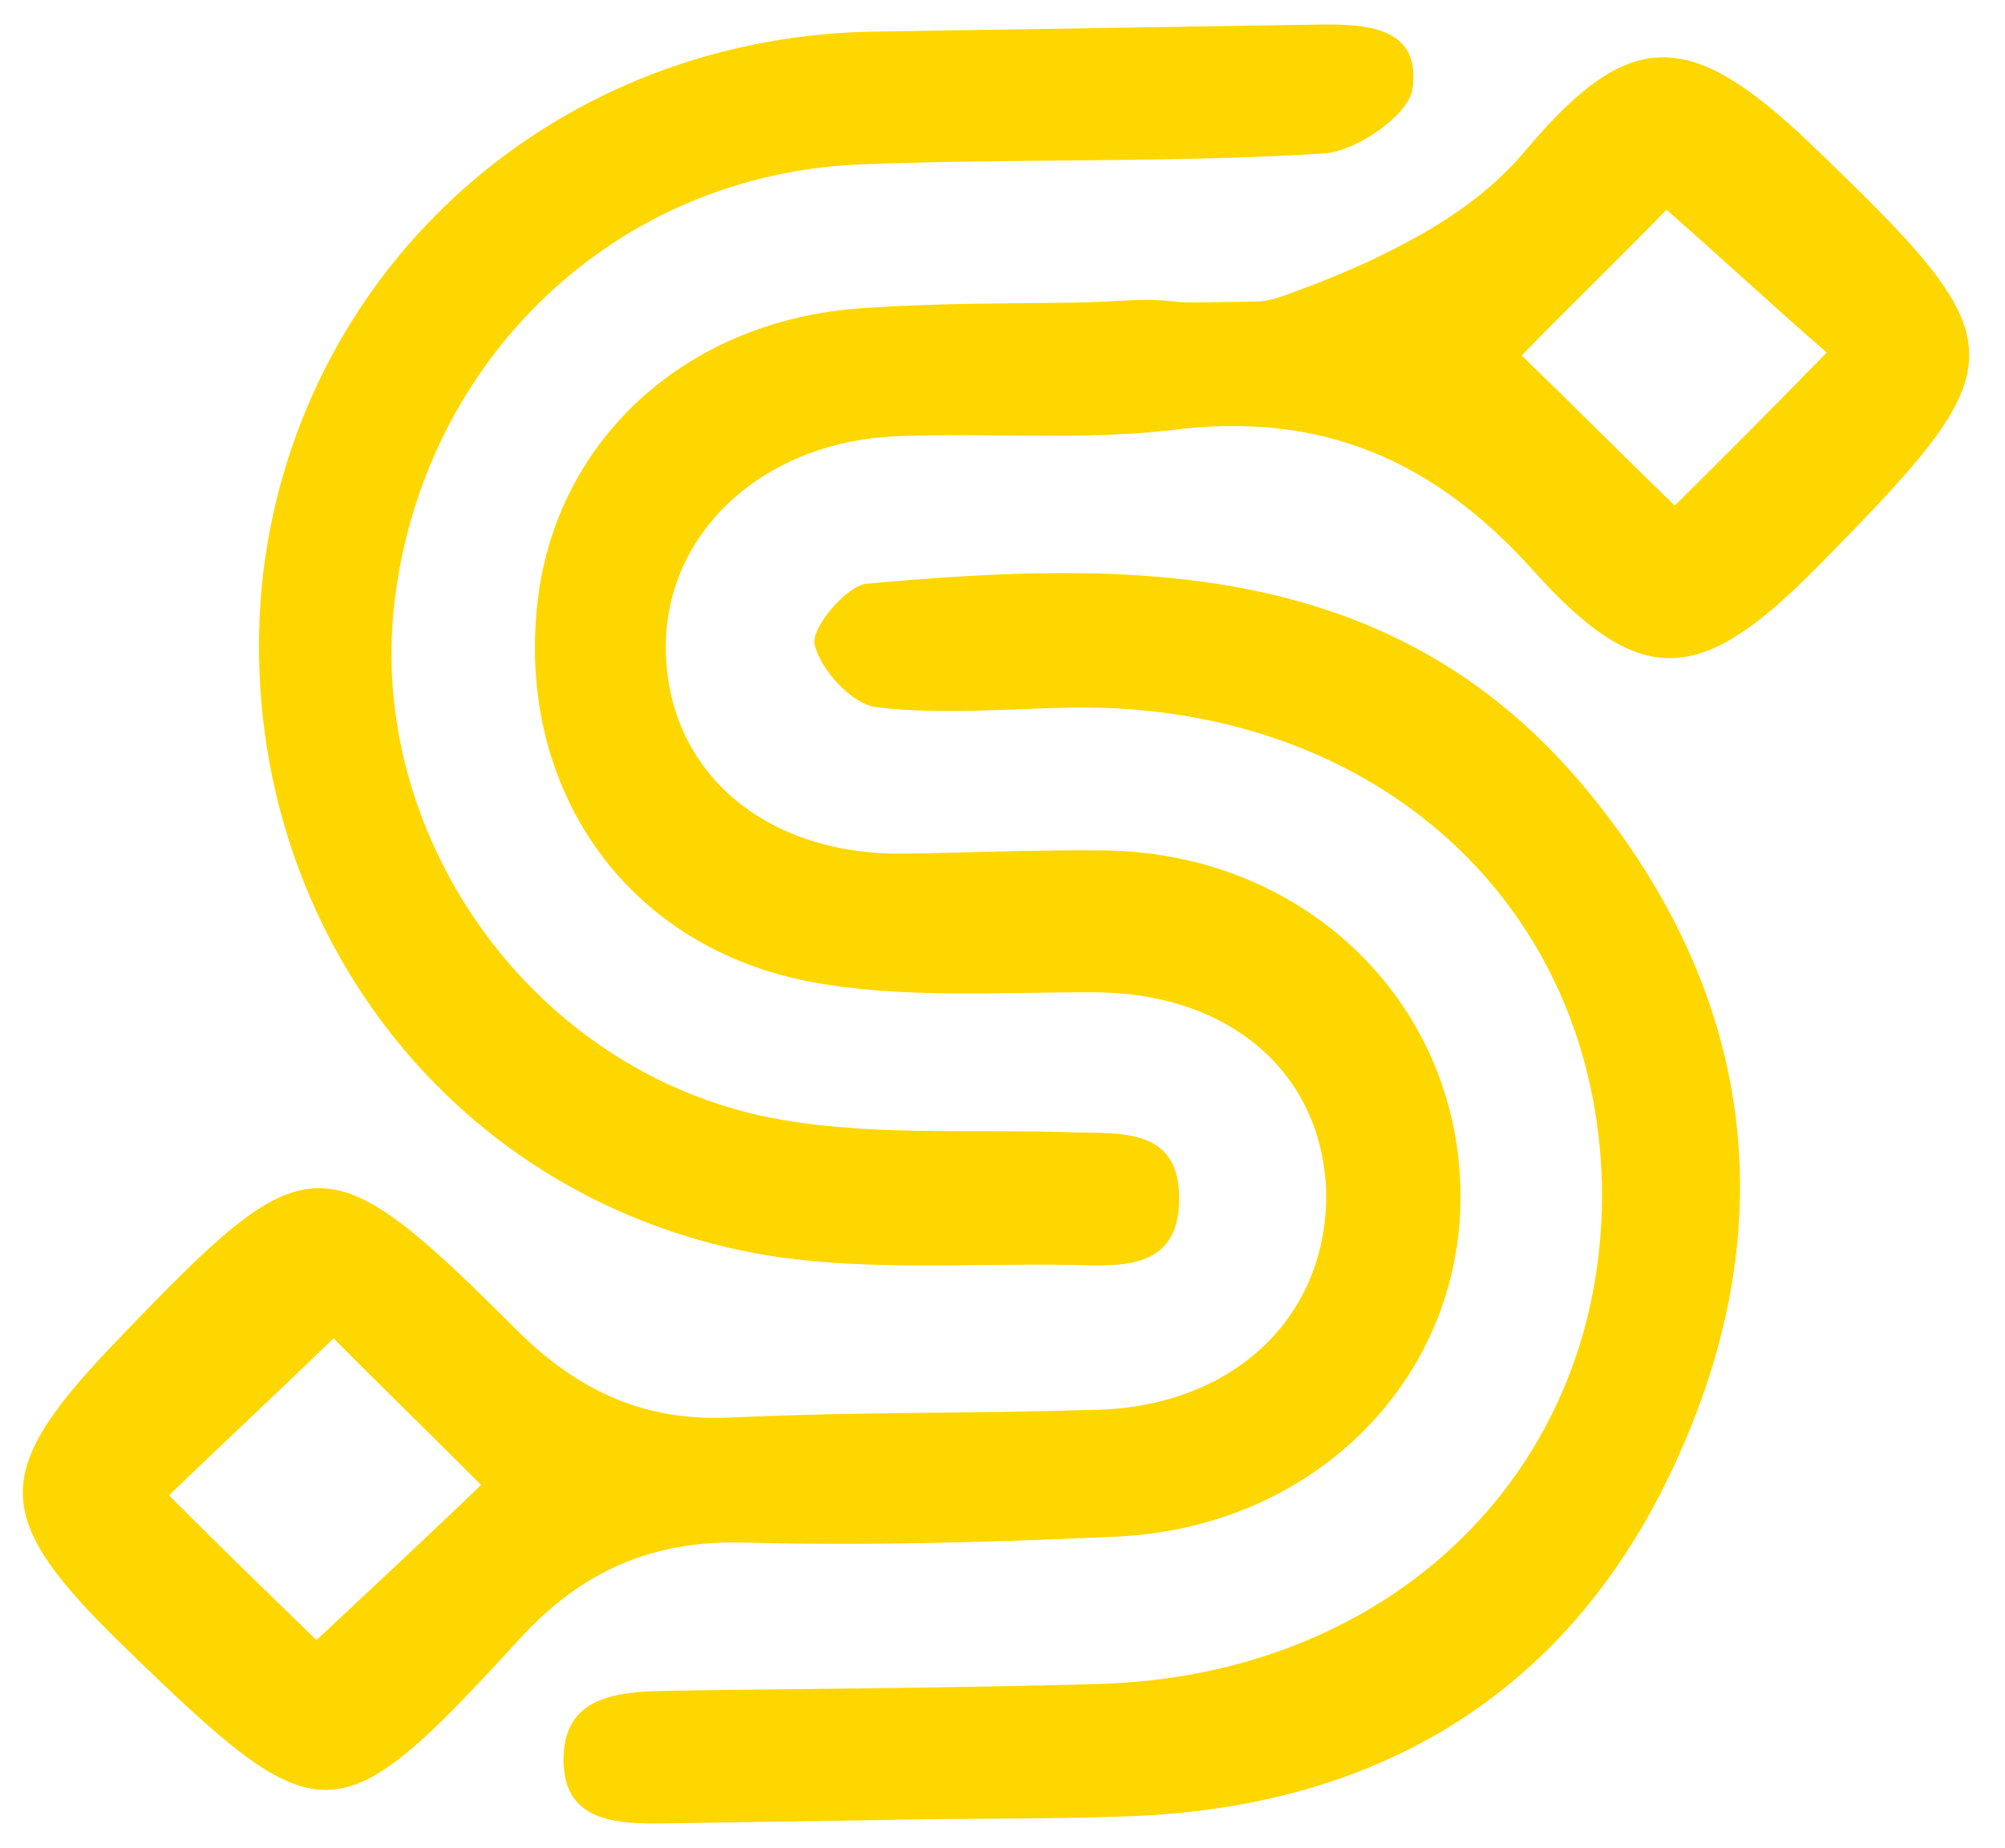 <svg width="51" height="47" viewBox="0 0 51 47" fill="none" xmlns="http://www.w3.org/2000/svg">
<path d="M27.464 7.695C28.248 7.682 29.032 7.577 29.772 7.658C30.096 7.699 30.234 7.697 30.558 7.692C30.973 7.685 31.481 7.677 31.943 7.67C32.312 7.664 32.679 7.52 33.046 7.376C33.597 7.182 34.148 6.942 34.698 6.703C36.119 6.034 37.63 5.225 38.809 3.821C41.483 0.639 43.009 0.753 46.057 3.66C51.402 8.794 51.408 9.164 46.227 14.418C43.272 17.42 41.751 17.582 38.977 14.486C36.439 11.663 33.557 10.461 29.824 10.936C27.565 11.203 25.207 11.009 22.899 11.092C19.437 11.193 16.888 13.542 16.936 16.543C16.985 19.636 19.466 21.767 23.021 21.711C24.729 21.684 26.39 21.612 28.099 21.631C33.134 21.69 37.026 25.415 37.148 30.216C37.269 34.971 33.497 38.863 28.375 39.083C25.237 39.224 22.052 39.321 18.91 39.232C16.6 39.176 14.812 39.943 13.223 41.677C8.547 46.785 8.177 46.744 3.205 41.928C-0.265 38.565 -0.282 37.457 3.08 33.987C7.85 29.016 8.265 28.963 13.145 33.828C14.74 35.419 16.461 36.177 18.675 36.049C21.767 35.908 24.816 35.952 27.908 35.857C31.416 35.756 33.781 33.456 33.732 30.316C33.638 27.27 31.25 25.229 27.787 25.238C25.431 25.229 22.987 25.406 20.671 24.981C16.04 24.13 13.254 20.249 13.642 15.625C13.989 11.232 17.494 8.037 22.155 7.825C23.908 7.705 25.709 7.722 27.464 7.695ZM42.389 5.335C41.162 6.601 39.843 7.869 38.707 9.041C40.02 10.313 41.334 11.632 42.6 12.859C43.827 11.639 45.1 10.372 46.464 8.965C45.153 7.831 43.84 6.605 42.389 5.335ZM8.051 41.713C9.553 40.303 10.873 39.082 12.237 37.767C10.877 36.403 9.563 35.131 8.484 34.04C7.028 35.448 5.663 36.717 4.298 38.031C5.565 39.304 6.832 40.531 8.051 41.713Z" fill="#FFD700"/>
<path d="M23.362 46.274C21.192 46.308 19.069 46.342 16.899 46.376C15.652 46.396 14.358 46.324 14.334 44.8C14.308 43.138 15.691 43.024 16.984 43.004C20.585 42.947 24.187 42.936 27.834 42.832C35.451 42.666 40.861 37.316 40.748 30.16C40.589 23.004 35.014 17.92 27.349 17.995C25.641 18.022 23.935 18.188 22.269 17.983C21.667 17.9 20.869 17.035 20.72 16.391C20.621 15.977 21.528 14.901 22.035 14.847C28.813 14.232 35.509 14.172 40.406 20.144C44.596 25.25 45.381 31.056 42.704 37.01C40.117 42.823 35.363 45.9 28.902 46.187C27.056 46.262 25.209 46.245 23.362 46.274Z" fill="#FFD700"/>
<path d="M27.353 0.723C29.431 0.69 31.509 0.657 33.586 0.624C34.833 0.605 36.174 0.722 35.922 2.296C35.793 2.945 34.514 3.842 33.684 3.902C29.763 4.148 25.835 4.026 21.913 4.18C15.682 4.417 10.769 9.112 10.035 15.312C9.342 21.142 13.361 27.036 19.339 28.373C21.934 28.932 24.655 28.704 27.335 28.801C28.582 28.827 30.012 28.712 29.994 30.514C29.977 32.315 28.497 32.2 27.296 32.172C24.617 32.122 21.849 32.351 19.256 31.884C11.197 30.395 5.91 23.089 6.658 14.904C7.457 6.994 13.92 1.027 22.044 0.807C23.799 0.779 25.599 0.751 27.353 0.723Z" fill="#FFD700"/>
</svg>
